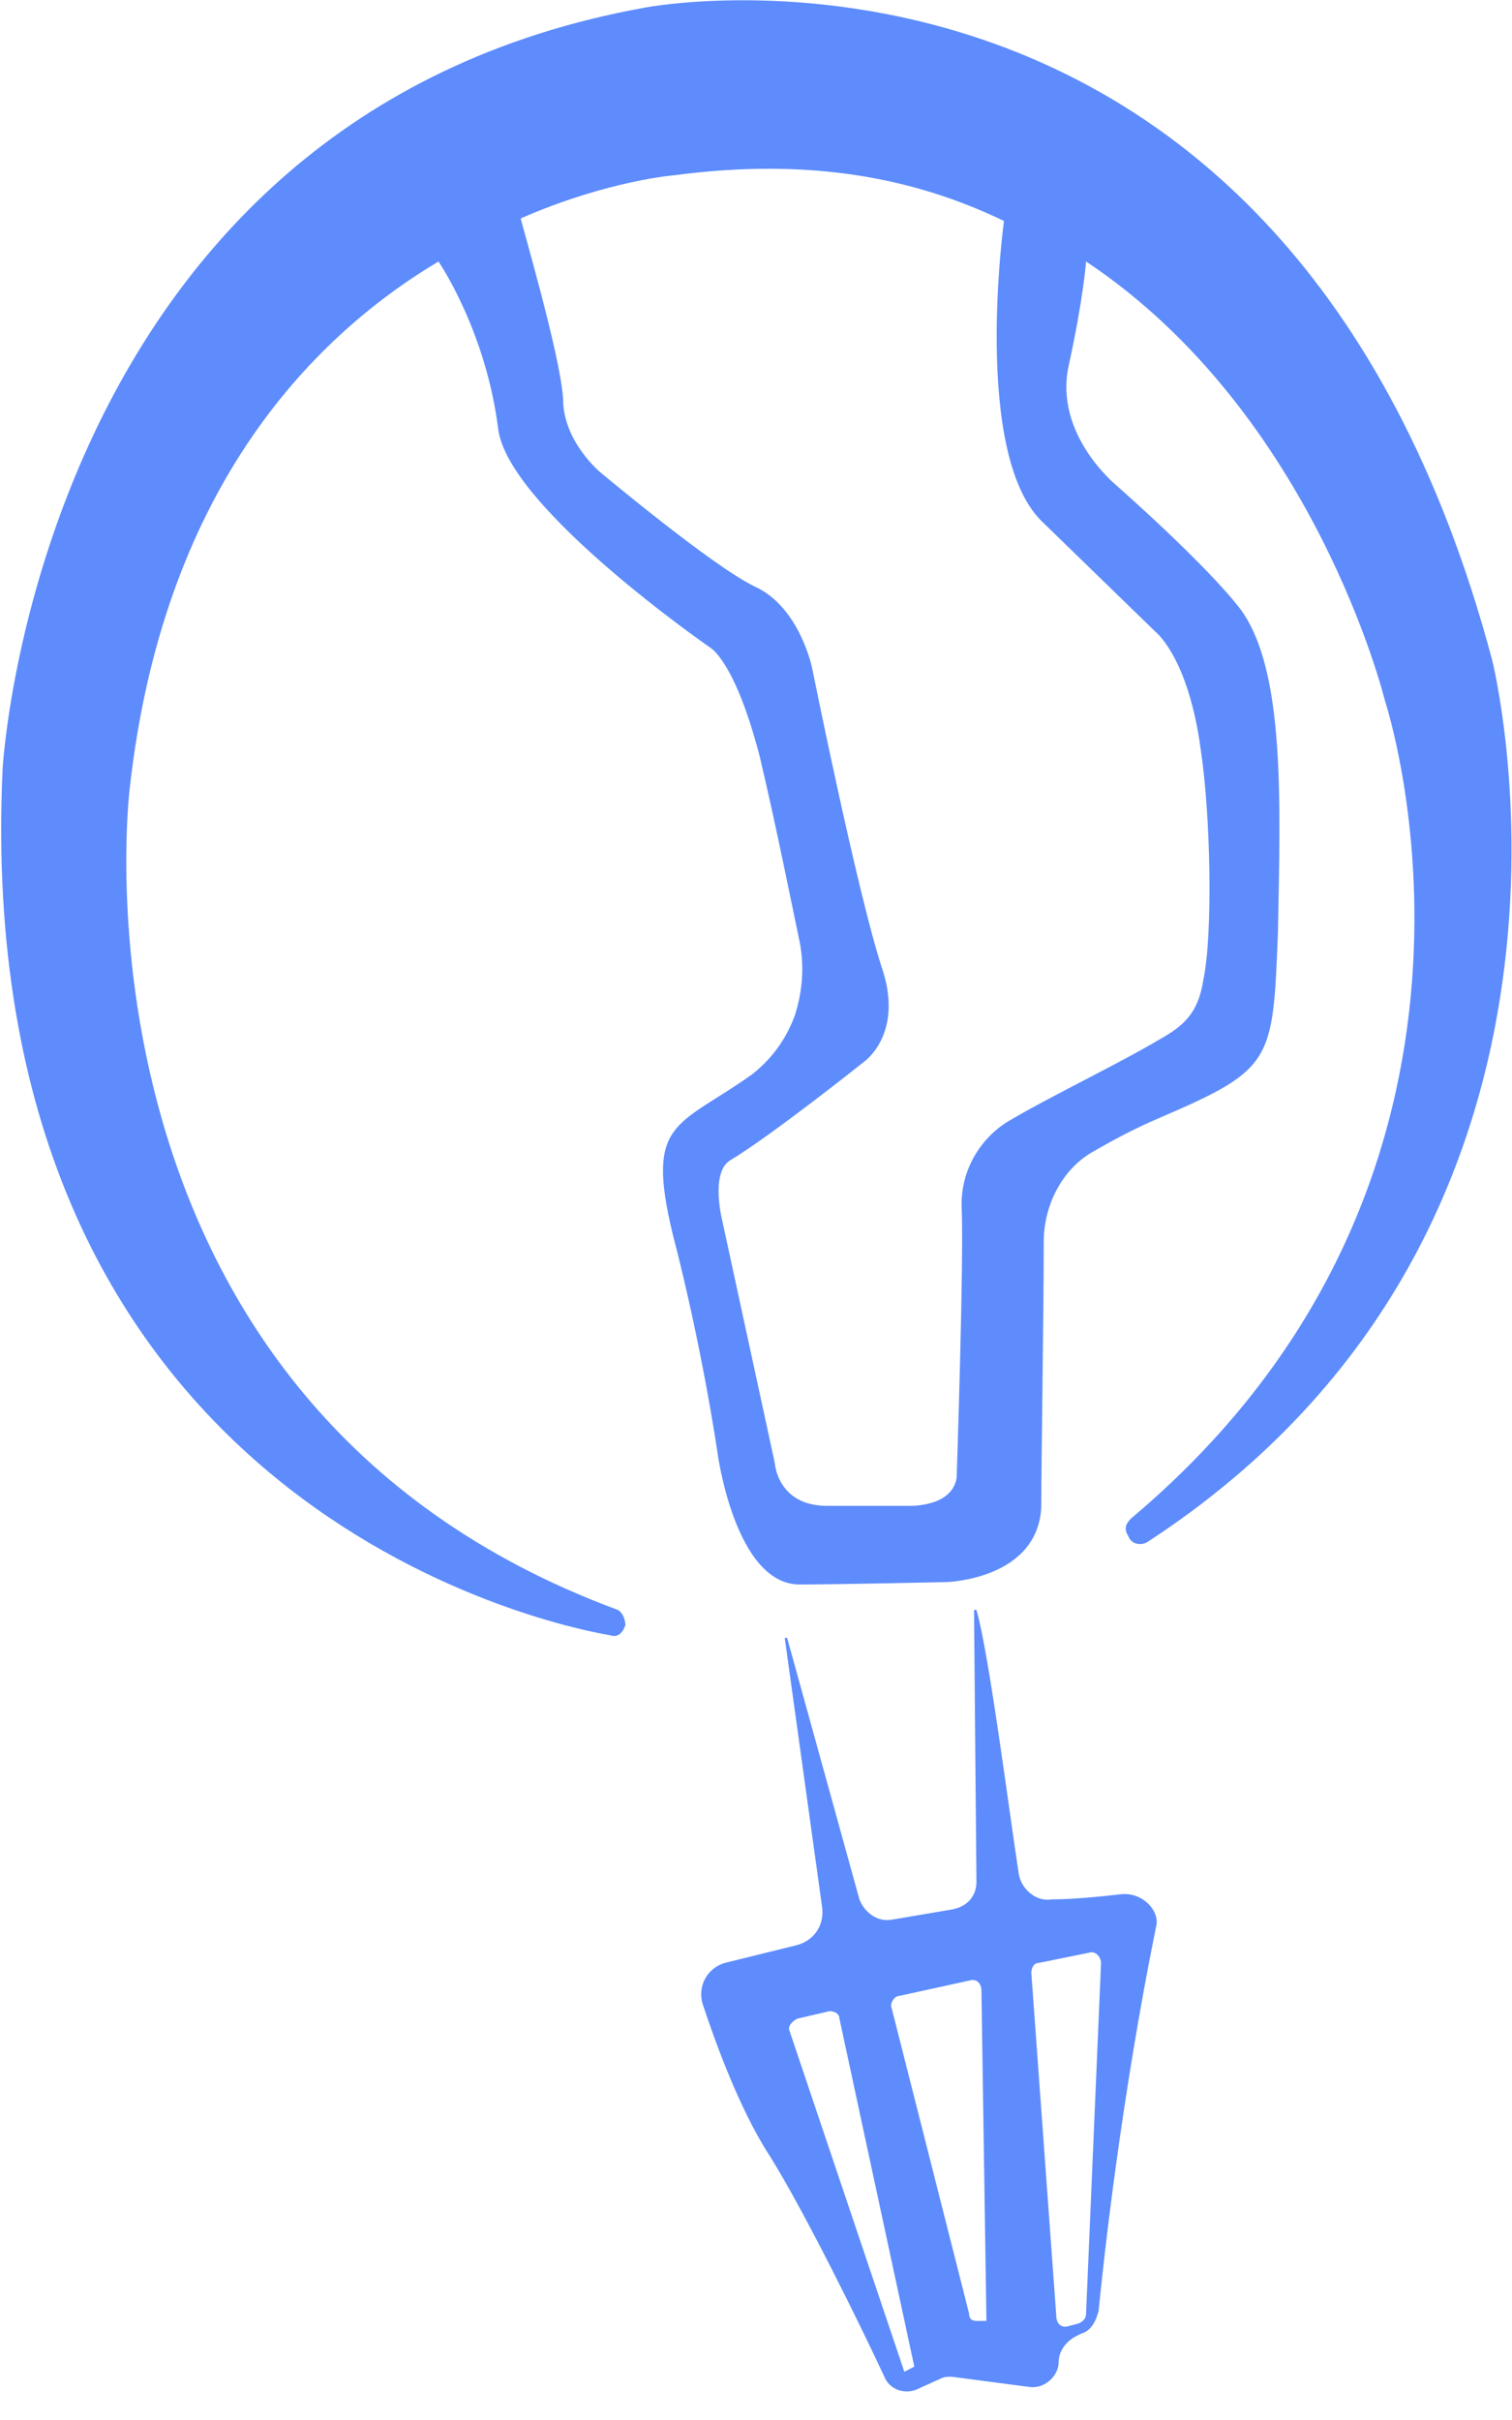 <svg width="10" height="16" viewBox="0 0 10 16" fill="none" xmlns="http://www.w3.org/2000/svg">
<g clip-path="url(#clip0_8782_3350)">
<path d="M9.869 4.365C8.501 -0.772 4.267 0.05 4.267 0.05C0.248 0.772 0.017 5.087 0.017 5.087C-0.197 9.822 3.444 10.711 4.037 10.812C4.086 10.829 4.119 10.795 4.136 10.745C4.136 10.711 4.119 10.661 4.086 10.644C0.363 9.268 0.857 5.221 0.857 5.221C1.071 3.274 2.027 2.25 2.9 1.729C2.9 1.729 3.213 2.183 3.295 2.837C3.361 3.358 4.696 4.281 4.696 4.281C4.696 4.281 4.86 4.365 5.025 5.003C5.14 5.49 5.239 5.994 5.289 6.229C5.322 6.397 5.305 6.565 5.256 6.716C5.206 6.85 5.124 6.984 4.976 7.102C4.481 7.454 4.267 7.404 4.449 8.159C4.646 8.915 4.745 9.603 4.745 9.603C4.745 9.603 4.86 10.476 5.289 10.476C5.536 10.476 6.261 10.46 6.261 10.46C6.261 10.46 6.87 10.443 6.887 9.956C6.887 9.637 6.903 8.68 6.903 8.21C6.903 7.975 7.019 7.74 7.216 7.622C7.332 7.555 7.48 7.471 7.678 7.387C8.419 7.068 8.419 7.018 8.452 6.162C8.468 5.305 8.501 4.432 8.205 4.029C7.974 3.727 7.381 3.207 7.381 3.207C7.381 3.207 6.969 2.871 7.068 2.418C7.167 1.964 7.183 1.729 7.183 1.729C8.699 2.737 9.16 4.634 9.16 4.634C9.16 4.634 10.198 7.757 7.48 10.04C7.447 10.073 7.43 10.107 7.463 10.157C7.48 10.208 7.546 10.225 7.595 10.191C10.808 8.092 9.869 4.365 9.869 4.365ZM7.645 4.18C7.645 4.18 7.859 4.348 7.941 4.953C8.007 5.389 8.023 6.178 7.958 6.481C7.925 6.699 7.826 6.783 7.678 6.867C7.397 7.035 6.936 7.253 6.656 7.421C6.475 7.538 6.36 7.74 6.36 7.958C6.36 7.958 6.36 7.958 6.36 7.975C6.376 8.327 6.327 9.771 6.327 9.771C6.294 9.973 5.997 9.956 5.997 9.956H5.47C5.14 9.956 5.124 9.671 5.124 9.671L4.778 8.076C4.778 8.076 4.696 7.757 4.827 7.673C5.107 7.505 5.717 7.018 5.717 7.018C5.717 7.018 5.981 6.833 5.832 6.397C5.668 5.893 5.371 4.416 5.371 4.416C5.371 4.416 5.289 4.013 4.992 3.878C4.712 3.744 3.971 3.123 3.971 3.123C3.971 3.123 3.724 2.921 3.724 2.636C3.707 2.35 3.444 1.461 3.444 1.444C4.02 1.192 4.465 1.158 4.465 1.158C5.355 1.041 6.047 1.175 6.64 1.461C6.64 1.461 6.425 3.022 6.903 3.459L7.645 4.18Z" fill="#5E8CFC"/>
<path d="M7.414 12.524C7.266 12.541 7.084 12.558 6.953 12.558C6.854 12.575 6.755 12.491 6.738 12.39C6.673 11.97 6.541 10.93 6.458 10.644H6.442L6.458 12.441C6.458 12.541 6.392 12.608 6.294 12.625L5.898 12.692C5.799 12.709 5.717 12.642 5.684 12.558L5.206 10.829H5.19L5.437 12.608C5.453 12.726 5.388 12.827 5.272 12.86L4.794 12.978C4.679 13.011 4.613 13.129 4.646 13.246C4.729 13.498 4.893 13.951 5.091 14.254C5.322 14.623 5.701 15.395 5.849 15.714C5.882 15.798 5.981 15.832 6.063 15.798L6.211 15.731C6.244 15.714 6.261 15.714 6.294 15.714L6.804 15.781C6.903 15.798 7.002 15.714 7.002 15.614C7.002 15.546 7.051 15.479 7.117 15.446L7.15 15.429C7.216 15.412 7.249 15.345 7.266 15.278C7.299 14.942 7.414 13.884 7.645 12.743C7.677 12.642 7.562 12.508 7.414 12.524ZM5.981 15.681L5.223 13.431C5.206 13.398 5.239 13.364 5.272 13.347L5.486 13.297C5.519 13.297 5.552 13.313 5.552 13.347L6.047 15.647L5.981 15.681ZM6.458 15.345C6.425 15.345 6.409 15.328 6.409 15.295L5.898 13.28C5.882 13.246 5.915 13.196 5.948 13.196L6.409 13.095C6.458 13.079 6.491 13.112 6.491 13.162L6.524 15.345H6.458ZM7.183 15.295C7.183 15.328 7.167 15.345 7.134 15.362L7.068 15.379C7.019 15.395 6.986 15.362 6.986 15.311L6.821 13.045C6.821 13.011 6.837 12.978 6.87 12.978L7.2 12.911C7.249 12.894 7.282 12.944 7.282 12.978L7.183 15.295Z" fill="#5E8CFC"/>
</g>
<defs>
<clipPath id="clip0_8782_3350">
<rect width="10" height="16" fill="white"/>
</clipPath>
</defs>
</svg>
